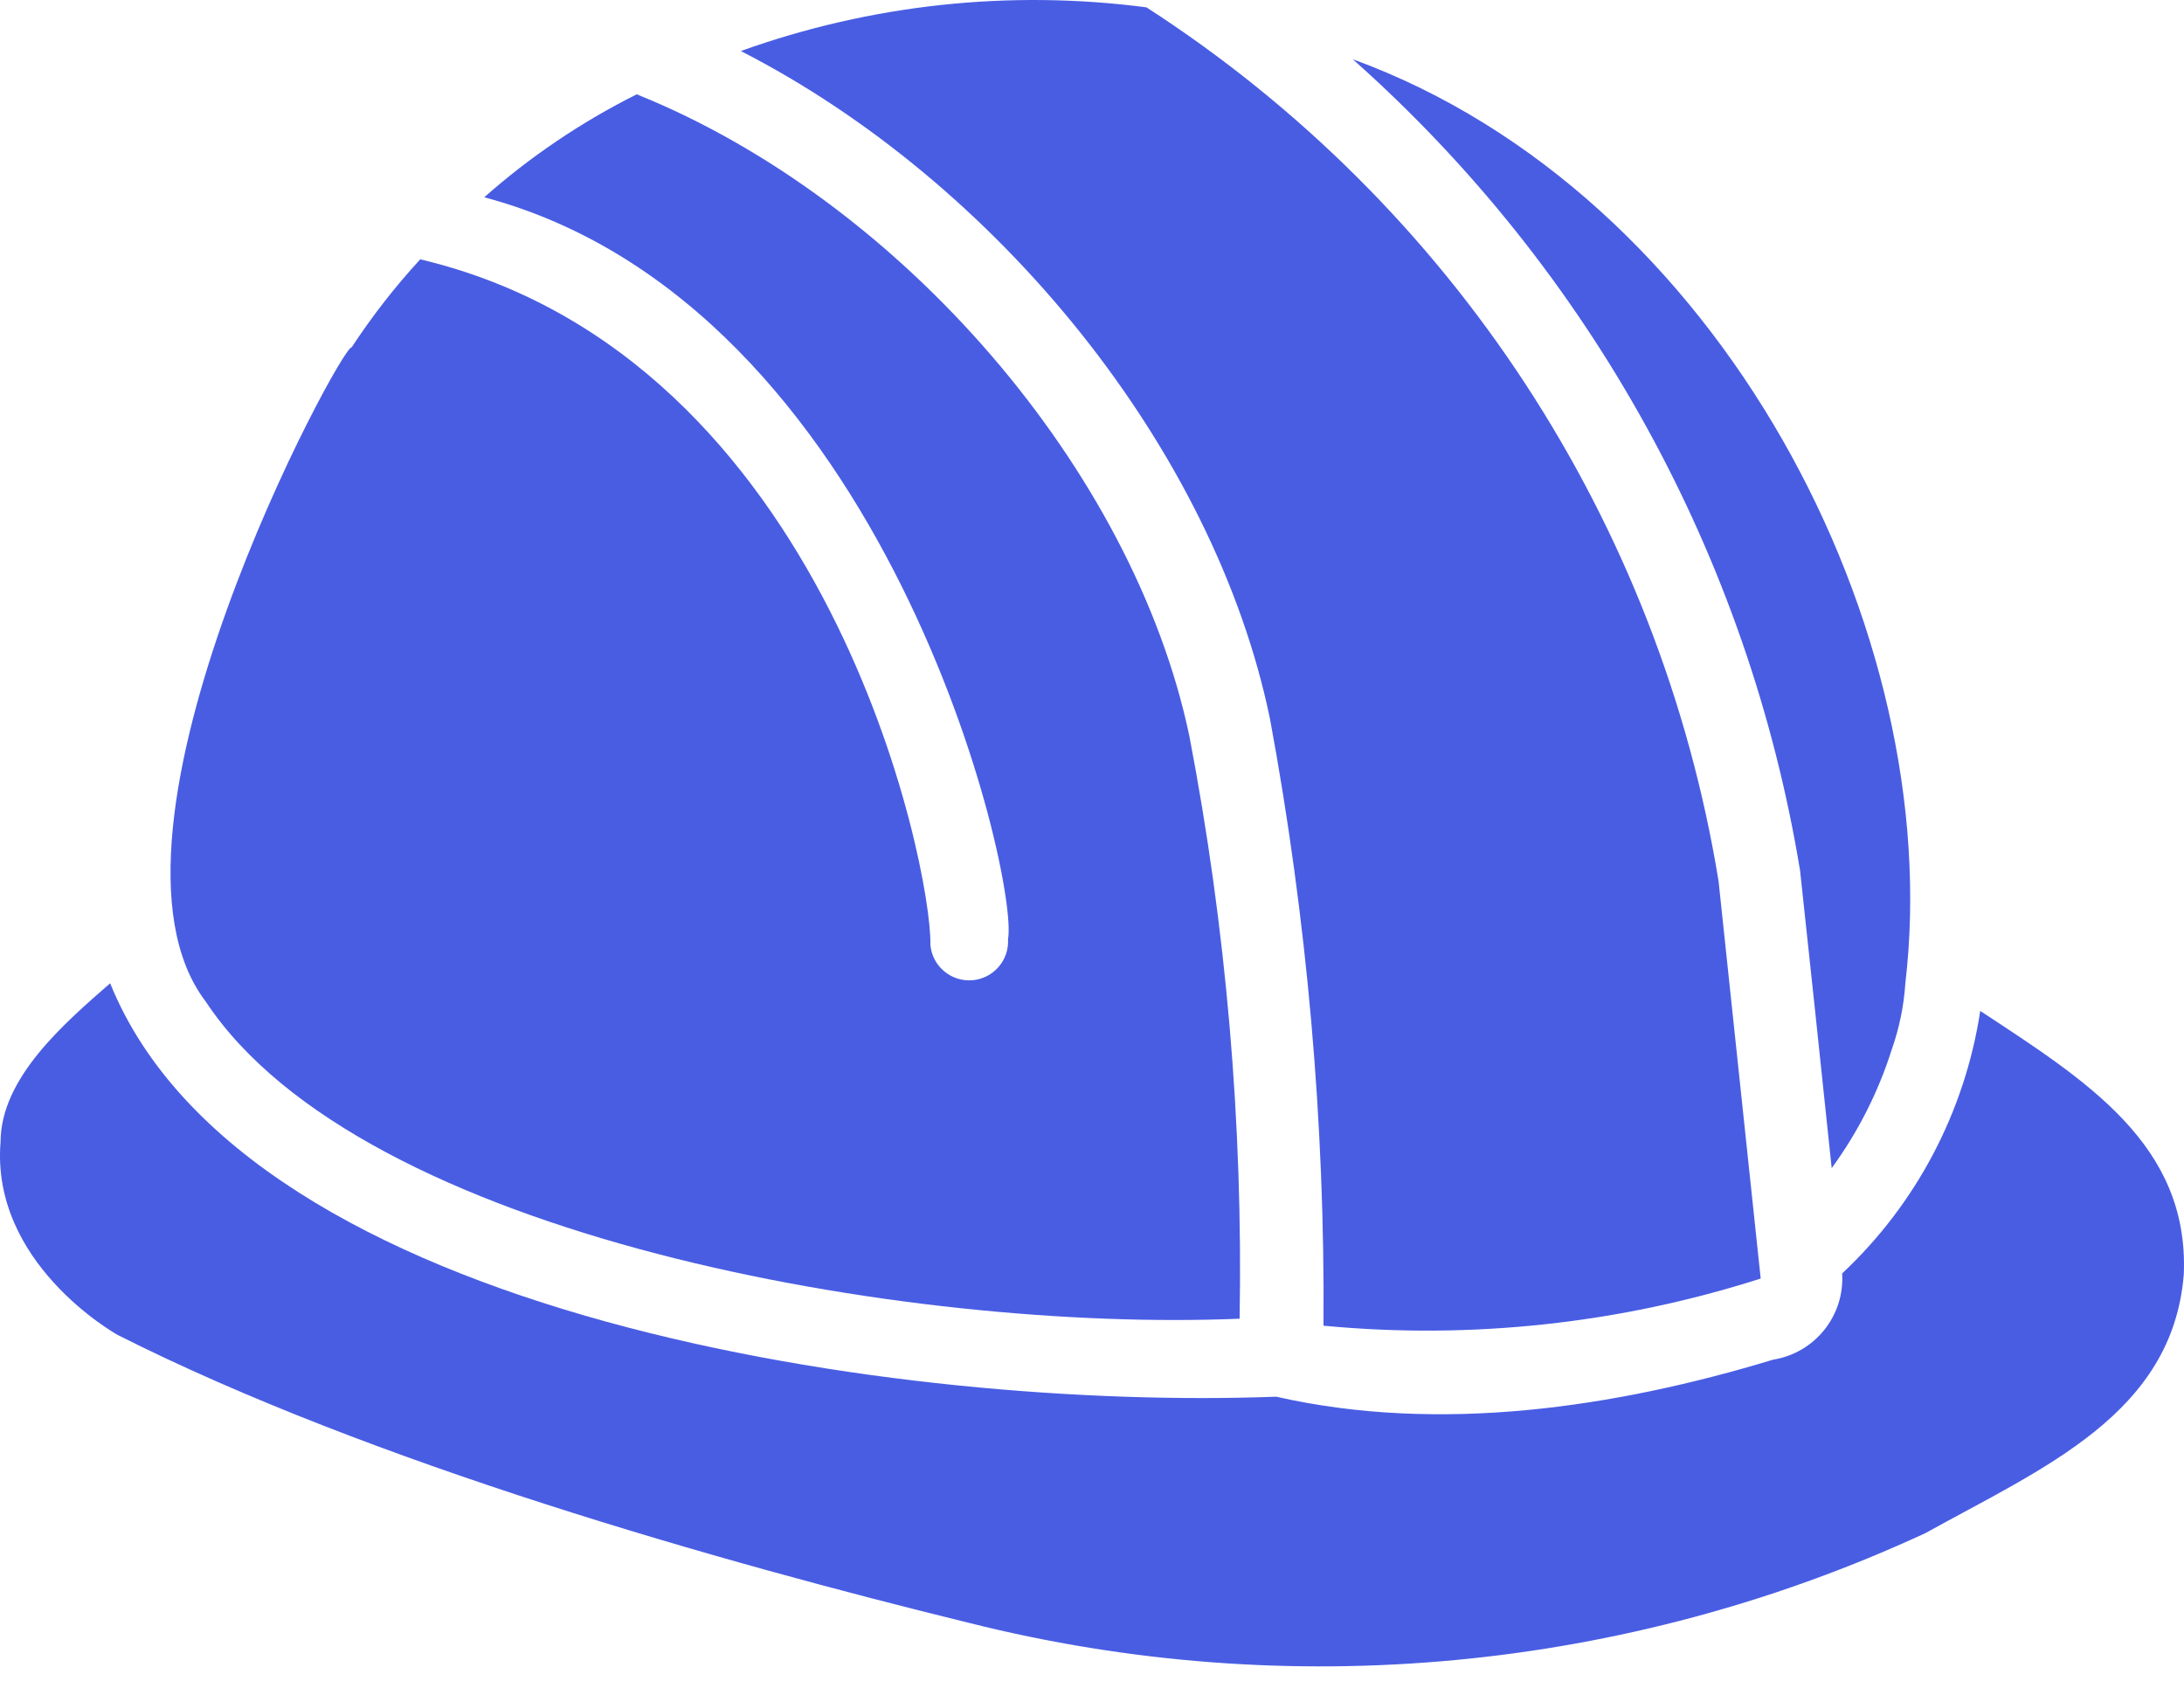 <svg width="44" height="34" viewBox="0 0 44 34" fill="none" xmlns="http://www.w3.org/2000/svg">
<path d="M34.623 17.748C34.807 19.48 35.245 23.621 35.472 25.755C32.631 26.664 29.634 26.988 26.664 26.705C26.694 22.608 26.333 18.517 25.587 14.487C24.465 9.042 20.083 3.667 14.925 1.028C17.54 0.089 20.341 -0.213 23.097 0.148C29.254 4.121 33.442 10.515 34.623 17.748Z" fill="#495DE3"/>
<path d="M23.961 14.825C24.703 18.692 25.043 22.627 24.974 26.564C18.307 26.844 7.281 24.925 4.145 20.176C1.548 16.776 6.9 6.909 7.083 6.999C7.495 6.371 7.958 5.777 8.466 5.224C16.706 7.175 18.777 17.493 18.744 19.029C18.779 19.46 19.158 19.781 19.589 19.746C20.013 19.712 20.333 19.344 20.308 18.919C20.534 17.707 17.877 6.136 9.756 3.974C10.685 3.152 11.718 2.455 12.828 1.9C18.167 4.05 22.838 9.482 23.961 14.825Z" fill="#495DE3"/>
<path d="M38.387 19.799C38.357 20.257 38.265 20.709 38.112 21.142C37.841 21.999 37.432 22.806 36.902 23.531C36.75 22.062 36.357 18.371 36.265 17.536C35.224 11.216 32.042 5.446 27.253 1.193C34.655 3.893 39.218 12.718 38.387 19.799Z" fill="#495DE3"/>
<path d="M0.011 23.005C0.015 21.715 1.286 20.622 2.219 19.807C4.967 26.595 18.277 28.417 25.712 28.135C29.001 28.883 32.539 28.356 35.722 27.389C36.564 27.255 37.166 26.503 37.113 25.652C38.608 24.252 39.587 22.389 39.895 20.364C42.028 21.768 44.103 23.057 43.996 25.668C43.772 28.483 41.167 29.565 38.787 30.885C32.763 33.672 25.965 34.31 19.529 32.693C14.524 31.467 7.483 29.471 2.376 26.894C2.274 26.839 -0.185 25.425 0.011 23.005Z" fill="#495DE3"/>
</svg>
